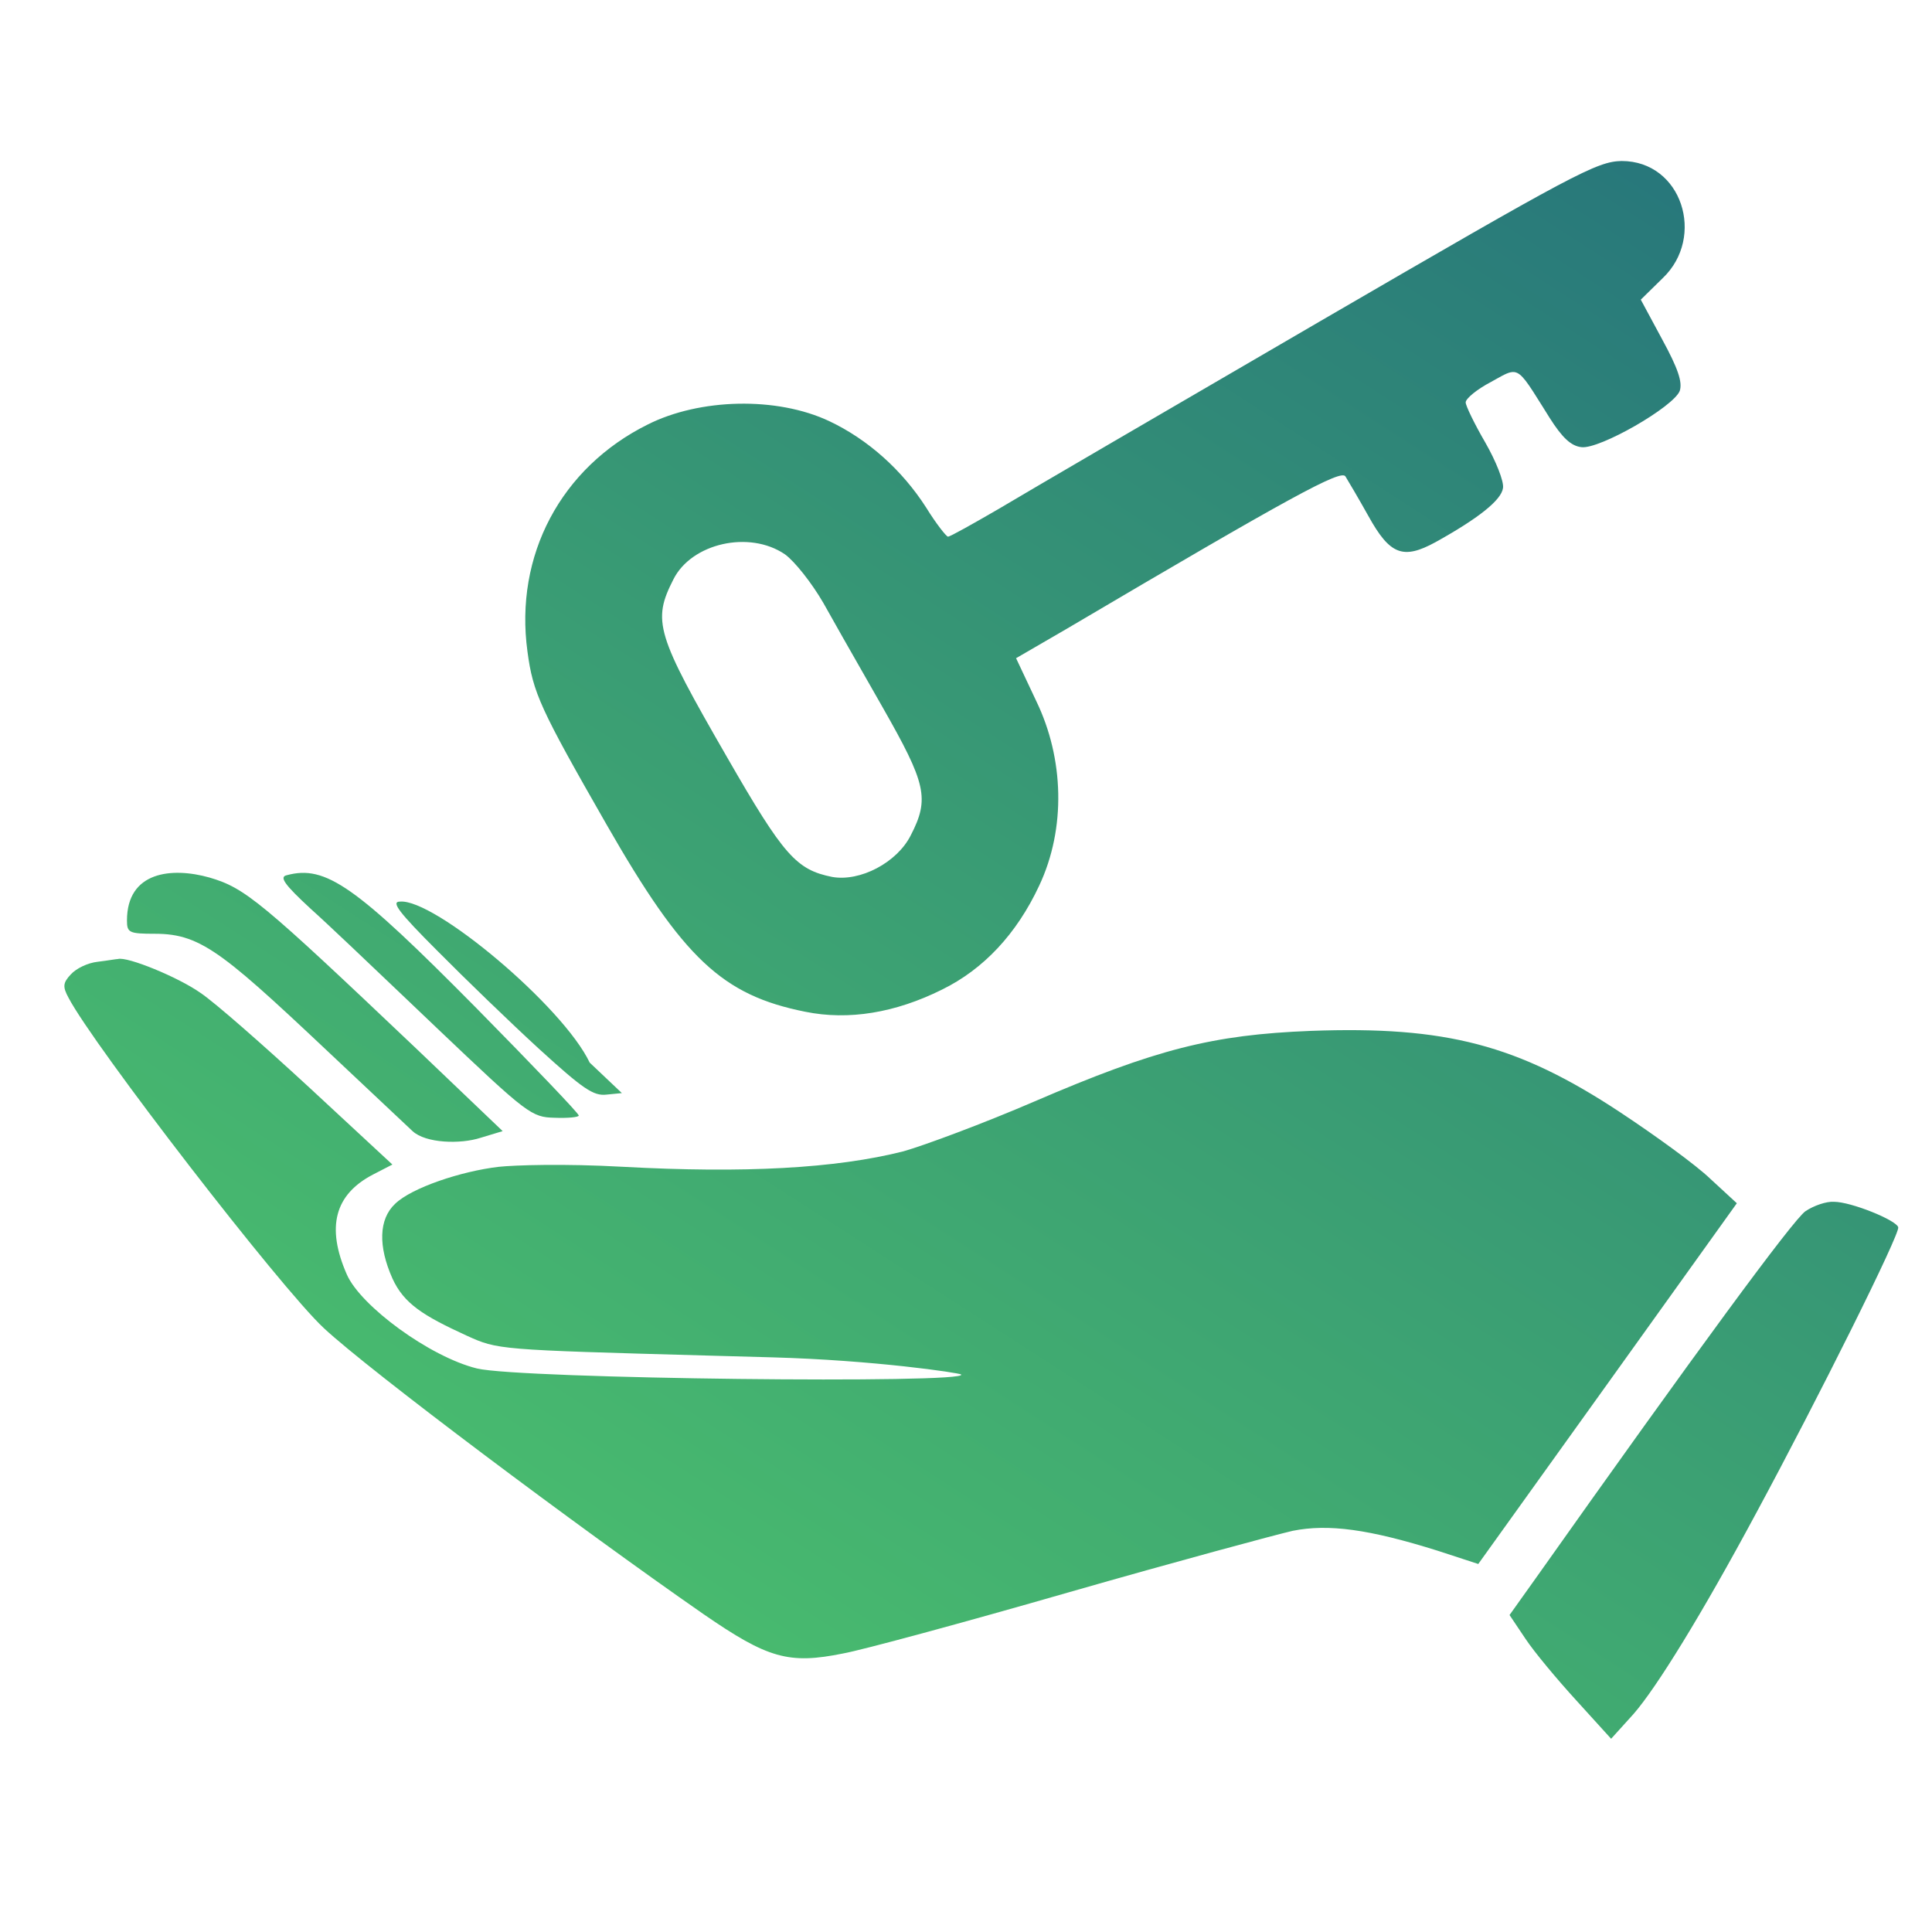 <svg width="60" height="60" viewBox="0 0 60 60" fill="none" xmlns="http://www.w3.org/2000/svg">
<path fill-rule="evenodd" clip-rule="evenodd" d="M31.009 15.808C31.81 15.328 36.311 12.703 41 9.975C48.91 5.377 49.592 5.017 50.36 5C52.235 5 52.977 7.361 51.638 8.637L50.956 9.306L51.621 10.541C52.116 11.451 52.252 11.863 52.167 12.137C51.979 12.634 49.678 13.956 49.115 13.887C48.791 13.853 48.518 13.595 48.126 12.978C48.05 12.857 47.981 12.746 47.917 12.643C47.445 11.888 47.259 11.589 47.034 11.556C46.887 11.535 46.724 11.627 46.454 11.778L46.453 11.778C46.406 11.804 46.356 11.833 46.302 11.863C45.876 12.085 45.518 12.377 45.518 12.497C45.518 12.6 45.791 13.166 46.131 13.75C46.455 14.316 46.711 14.951 46.677 15.156C46.626 15.534 45.91 16.1 44.58 16.838C43.574 17.387 43.165 17.232 42.5 16.031C42.193 15.482 41.869 14.933 41.784 14.796C41.648 14.573 40.13 15.397 33.123 19.531L31.555 20.441L32.185 21.779C33.038 23.544 33.115 25.721 32.271 27.509C31.572 29.002 30.549 30.099 29.253 30.734C27.804 31.455 26.355 31.695 25.008 31.421C22.433 30.906 21.223 29.774 18.836 25.605C16.773 22.002 16.552 21.521 16.381 20.235C15.972 17.25 17.421 14.522 20.115 13.184C21.723 12.374 24.117 12.306 25.758 13.081C26.951 13.647 28.009 14.59 28.759 15.757C29.066 16.255 29.389 16.666 29.441 16.666C29.509 16.666 30.208 16.272 31.009 15.808ZM25.57 18.725C25.212 18.107 24.684 17.438 24.377 17.215C23.269 16.46 21.479 16.872 20.916 17.987C20.251 19.291 20.371 19.686 22.587 23.529C24.343 26.582 24.735 27.011 25.843 27.234C26.713 27.389 27.855 26.788 28.281 25.948C28.878 24.798 28.759 24.335 27.412 21.968C27.268 21.715 27.116 21.45 26.964 21.182C26.409 20.21 25.838 19.209 25.57 18.725ZM4.813 28.999C4.011 28.999 3.943 28.965 3.943 28.588C3.943 27.065 5.328 26.921 6.507 27.253C7.615 27.579 8.092 27.974 12.917 32.555L15.611 35.128L14.929 35.334C14.298 35.54 13.222 35.506 12.813 35.129C12.07 34.433 11.414 33.814 10.831 33.264L10.831 33.264C6.984 29.637 6.308 28.999 4.813 28.999ZM8.904 27.181C8.665 27.233 8.836 27.473 9.654 28.228C10.15 28.67 11.445 29.904 12.779 31.175L12.779 31.175L12.785 31.181C13.055 31.438 13.326 31.697 13.593 31.951C16.389 34.61 16.508 34.696 17.224 34.713C17.633 34.73 17.974 34.696 17.974 34.644C17.974 34.576 16.542 33.083 14.786 31.299C11.035 27.507 10.115 26.855 8.904 27.181ZM16.733 32.567C15.85 31.758 14.441 30.395 13.592 29.538C12.387 28.333 12.133 28 12.421 28C13.486 27.901 17.483 31.251 18.313 33L19.313 33.947L18.837 33.994C18.43 34.042 18.108 33.82 16.733 32.567ZM3.031 29.869C2.724 29.903 2.366 30.075 2.196 30.264C1.957 30.521 1.94 30.641 2.127 30.984C2.895 32.46 8.708 39.991 10.055 41.244C11.47 42.565 17.948 47.421 21.853 50.132C23.847 51.505 24.495 51.693 26.183 51.35C26.763 51.247 29.934 50.389 33.207 49.446C36.498 48.502 39.618 47.662 40.146 47.541C41.254 47.319 42.516 47.49 44.647 48.159L45.909 48.571L49.932 42.961L53.939 37.368L53.12 36.613C52.677 36.184 51.398 35.258 50.307 34.537C47.136 32.444 44.903 31.861 40.709 32.015C37.657 32.135 35.901 32.581 32.116 34.211C30.565 34.88 28.723 35.566 28.058 35.755C25.961 36.287 23.114 36.441 19.346 36.236C17.505 36.133 15.989 36.184 15.494 36.236C14.318 36.373 12.783 36.888 12.271 37.385C11.76 37.865 11.743 38.706 12.186 39.701C12.544 40.49 13.147 40.862 14.494 41.48C15.46 41.918 15.461 41.918 21.959 42.098C22.576 42.115 23.253 42.134 23.994 42.154C27.131 42.24 29.797 42.635 29.849 42.686C30.138 42.978 16.143 42.825 14.813 42.499C13.347 42.139 11.197 40.557 10.771 39.58C10.123 38.104 10.396 37.092 11.589 36.474L12.186 36.166L9.595 33.764C8.18 32.46 6.662 31.122 6.219 30.83C5.537 30.349 3.952 29.698 3.662 29.783C3.637 29.783 3.557 29.795 3.449 29.811C3.332 29.829 3.181 29.851 3.031 29.869ZM47.699 49.007C52.677 41.973 55.695 37.872 56.07 37.615C56.326 37.443 56.718 37.306 56.956 37.323C57.485 37.323 58.883 37.889 58.951 38.112C59.019 38.301 56.462 43.431 54.535 46.999C52.848 50.139 51.45 52.404 50.733 53.227L50.035 53.999L48.96 52.815C48.364 52.163 47.648 51.306 47.375 50.894L46.88 50.156L47.699 49.007Z" fill="url(#paint0_linear_137_474)"/>
<defs>
<linearGradient id="paint0_linear_137_474" x1="17.064" y1="49.245" x2="47.865" y2="1.446" gradientUnits="userSpaceOnUse">
<stop stop-color="#49BC6E"/>
<stop offset="1" stop-color="#27767B"/>
</linearGradient>
</defs>
</svg>
